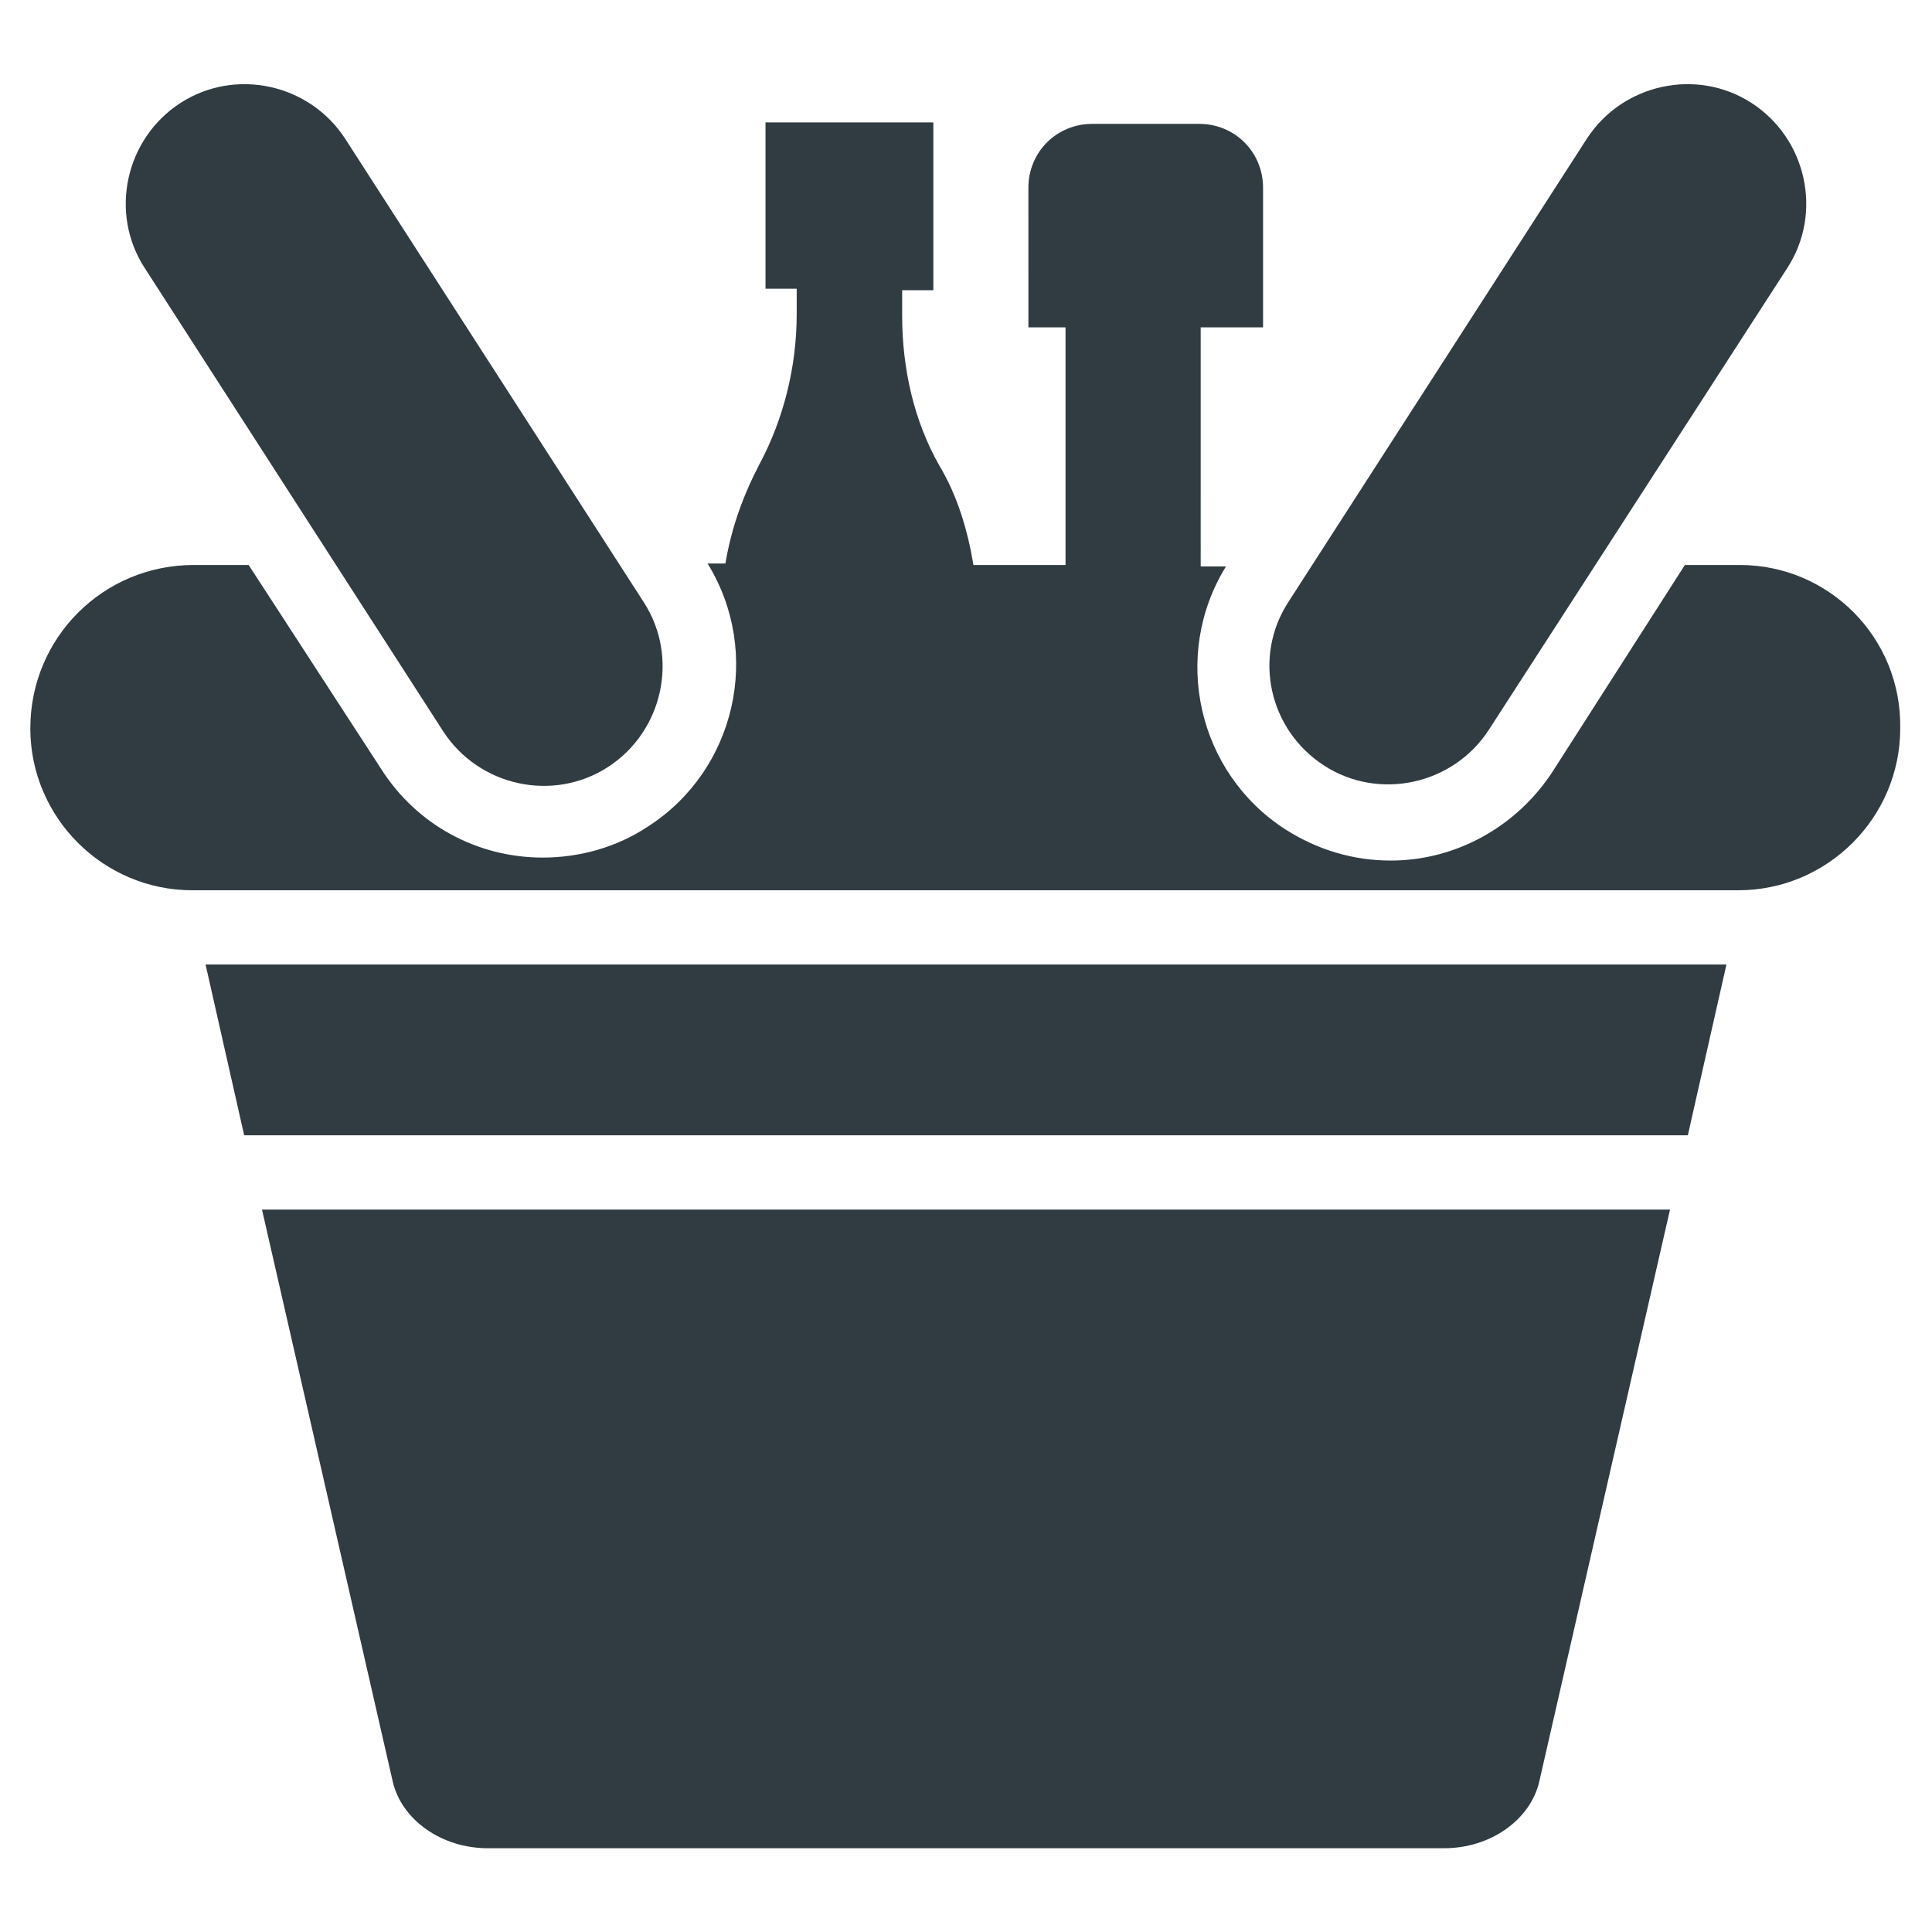 <?xml version="1.0" encoding="UTF-8"?>
<!-- Uploaded to: SVG Repo, www.svgrepo.com, Generator: SVG Repo Mixer Tools -->
<svg width="800px" height="800px" version="1.1" viewBox="144 144 512 512" xmlns="http://www.w3.org/2000/svg">
 <g fill="#303c42">
  <path d="m261.45 337.81c9.445 14.562 29.125 18.895 43.691 9.445 14.562-9.445 18.895-29.125 9.445-43.691l-79.113-122.8c-9.445-14.562-29.125-18.895-43.691-9.445-14.562 9.445-18.891 29.125-9.445 43.691z"/>
  <path d="m494.86 346.86c14.562 9.445 34.242 5.117 43.691-9.445l79.113-122.41c9.445-14.562 5.117-34.242-9.445-43.691-14.562-9.445-34.242-5.117-43.691 9.445l-79.113 122.8c-9.445 14.562-5.117 33.848 9.445 43.297z"/>
  <path d="m605.07 293.73h-14.562l-35.031 54.711c-9.445 14.562-25.586 23.617-42.902 23.617-9.84 0-19.285-2.754-27.945-8.266-23.223-14.957-30.309-46.051-15.742-69.668h-6.691l-0.004-63.371h16.531v-37c0-9.445-7.477-16.926-16.926-16.926h-28.34c-9.445 0-16.926 7.477-16.926 16.926l0.004 37h9.84v62.977h-24.402c-1.574-9.445-4.328-18.5-9.055-26.371-6.691-11.809-9.84-25.586-9.84-39.754v-6.691h8.266v-44.477h-44.477v44.082h8.266v6.691c0 14.168-3.543 27.945-9.84 39.754-4.328 8.266-7.477 16.926-9.055 26.371h-4.723c14.562 23.617 7.477 54.711-15.742 69.668-8.266 5.512-18.105 8.266-27.945 8.266-17.32 0-33.457-8.66-42.902-23.617l-35.031-53.922h-14.562c-24.012 0-43.297 19.285-43.297 43.297 0 23.617 19.285 42.902 42.902 42.902h409.74c23.617 0 42.902-19.285 42.902-42.902 0.395-24.012-18.895-43.297-42.508-43.297z"/>
  <path d="m208.71 444.87h382.58l10.234-45.262h-403.05z"/>
  <path d="m248.07 616.09c2.363 10.234 12.988 17.711 25.191 17.711h253.48c12.203 0 22.828-7.477 25.191-17.711l34.637-151.54h-373.14z"/>
 </g>
</svg>